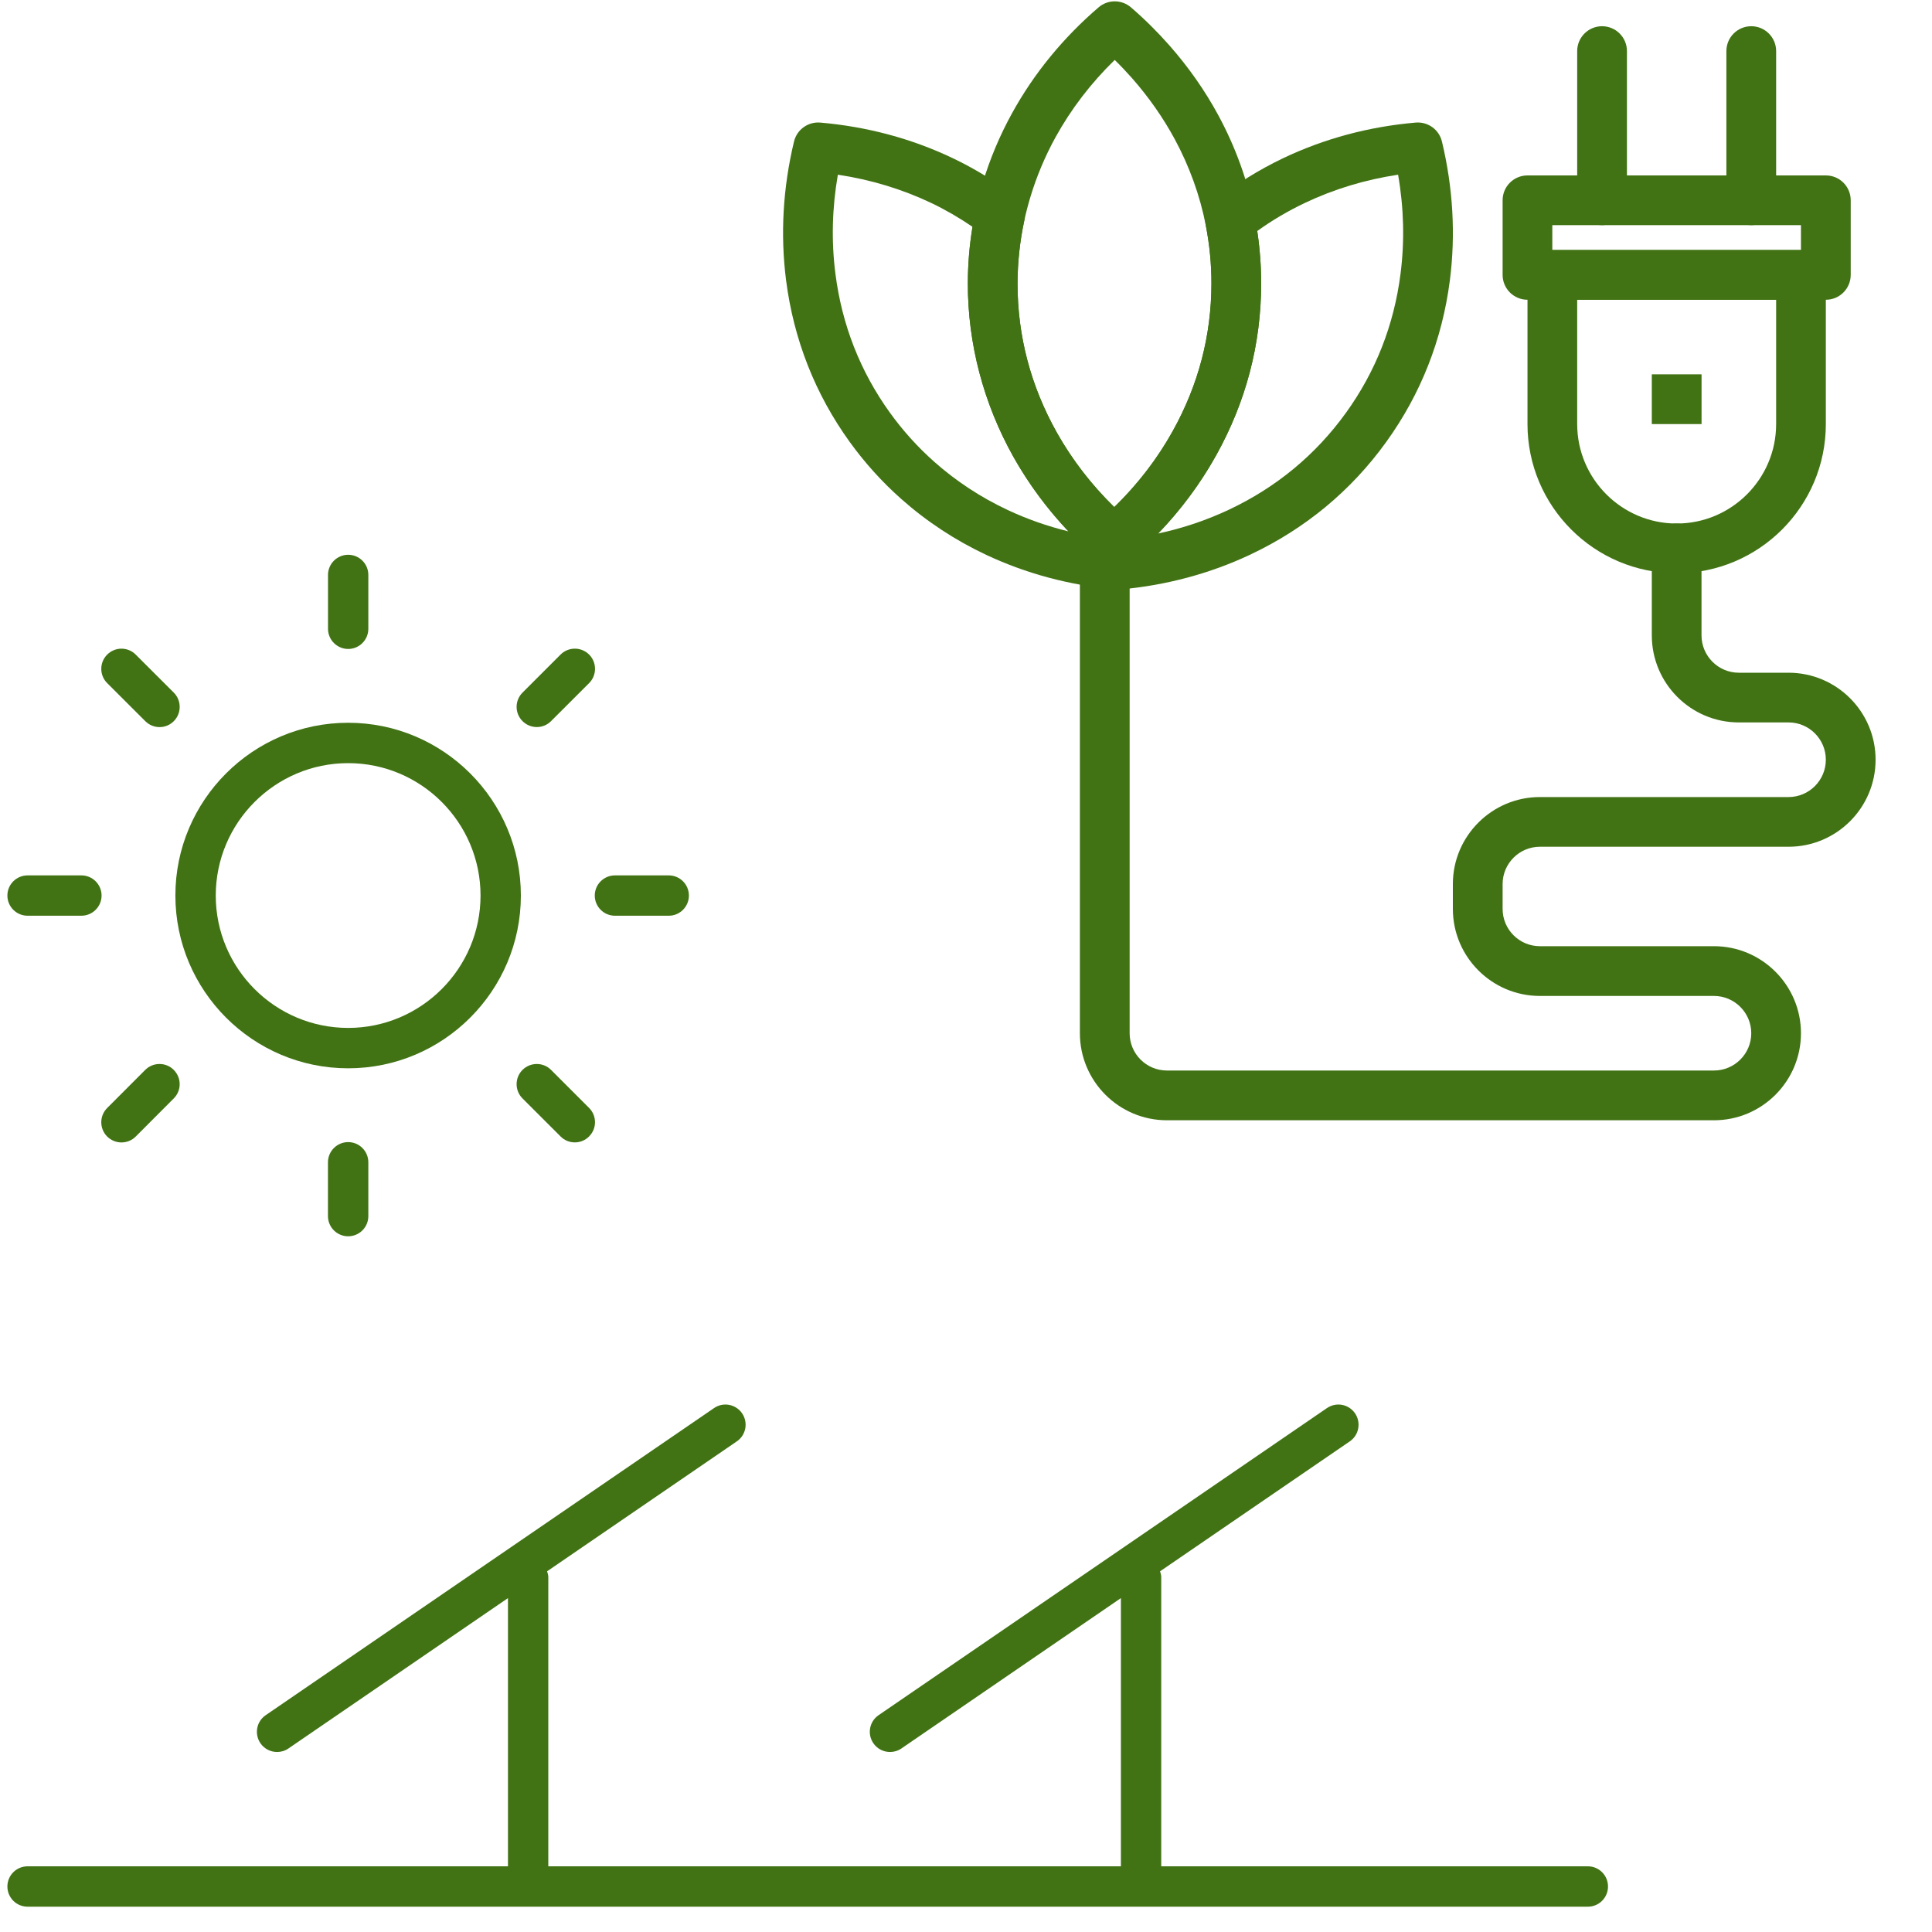 <?xml version="1.0" encoding="UTF-8"?>
<svg width="40px" height="40px" viewBox="0 0 40 40" version="1.1" xmlns="http://www.w3.org/2000/svg" xmlns:xlink="http://www.w3.org/1999/xlink">
    <title>Termo-Biomasa_40x40</title>
    <g id="Termo-Biomasa_40x40" stroke="none" stroke-width="1" fill="none" fill-rule="evenodd">
        <g id="noun_biomass_2307534" transform="translate(16, 0)" fill="#417314" fill-rule="nonzero">
            <g id="Group" transform="translate(0.189, 0)">
                <rect id="Rectangle" x="18.01" y="7.75" width="1.03" height="1.03"></rect>
                <path d="M18.524,11.868 C16.821,11.868 15.436,10.483 15.436,8.78 L15.436,5.691 C15.436,5.407 15.666,5.176 15.95,5.176 L21.098,5.176 C21.383,5.176 21.613,5.407 21.613,5.691 L21.613,8.78 C21.613,10.483 20.228,11.868 18.524,11.868 Z M16.465,6.206 L16.465,8.78 C16.465,9.915 17.389,10.839 18.524,10.839 C19.66,10.839 20.584,9.915 20.584,8.78 L20.584,6.206 L16.465,6.206 Z" id="Shape"></path>
                <path d="M21.613,6.206 L15.436,6.206 C15.151,6.206 14.921,5.975 14.921,5.691 L14.921,4.147 C14.921,3.862 15.151,3.632 15.436,3.632 L21.613,3.632 C21.898,3.632 22.128,3.862 22.128,4.147 L22.128,5.691 C22.128,5.975 21.898,6.206 21.613,6.206 Z M15.95,5.176 L21.098,5.176 L21.098,4.661 L15.95,4.661 L15.95,5.176 Z" id="Shape"></path>
                <path d="M16.98,4.661 C16.696,4.661 16.465,4.431 16.465,4.146 L16.465,1.058 C16.465,0.773 16.696,0.543 16.98,0.543 C17.264,0.543 17.495,0.773 17.495,1.058 L17.495,4.147 C17.495,4.431 17.264,4.661 16.98,4.661 Z" id="Path"></path>
                <path d="M20.069,4.661 C19.785,4.661 19.554,4.431 19.554,4.146 L19.554,1.058 C19.554,0.773 19.784,0.543 20.069,0.543 C20.353,0.543 20.584,0.773 20.584,1.058 L20.584,4.147 C20.584,4.431 20.353,4.661 20.069,4.661 Z" id="Path"></path>
                <path d="M6.935,12.204 C6.919,12.204 6.903,12.204 6.887,12.202 C5.948,12.115 5.055,11.875 4.232,11.489 C3.589,11.187 2.996,10.797 2.471,10.331 C2.072,9.978 1.713,9.579 1.402,9.148 C0.687,8.156 0.244,7.031 0.086,5.804 C-0.035,4.857 0.02,3.89 0.25,2.931 C0.309,2.683 0.541,2.516 0.795,2.538 C1.763,2.622 2.684,2.869 3.533,3.273 C3.918,3.456 4.295,3.679 4.655,3.935 L4.7,3.967 C4.741,3.996 4.783,4.026 4.824,4.057 C4.983,4.177 5.058,4.379 5.016,4.575 C4.925,5 4.879,5.436 4.878,5.868 C4.877,6.954 5.151,7.993 5.691,8.955 C6.068,9.625 6.564,10.234 7.166,10.763 C7.333,10.909 7.382,11.139 7.307,11.334 C7.406,11.438 7.461,11.583 7.447,11.737 C7.422,12.004 7.198,12.204 6.935,12.204 Z M1.158,3.617 C1.038,4.306 1.021,4.996 1.108,5.672 C1.243,6.728 1.623,7.695 2.237,8.546 C2.504,8.916 2.812,9.258 3.154,9.561 C3.606,9.962 4.116,10.297 4.67,10.557 C5.072,10.746 5.494,10.894 5.932,11.002 C5.486,10.53 5.105,10.013 4.793,9.459 C4.174,8.356 3.847,7.114 3.849,5.867 C3.849,5.476 3.882,5.083 3.946,4.696 C3.669,4.507 3.382,4.341 3.091,4.202 C2.486,3.915 1.838,3.719 1.158,3.617 Z" id="Shape"></path>
                <path d="M6.935,12.209 C6.699,12.209 6.491,12.048 6.435,11.816 C6.434,11.812 6.433,11.807 6.432,11.803 C6.409,11.7 6.418,11.597 6.454,11.505 C6.271,11.314 6.262,11.011 6.44,10.809 C6.518,10.721 6.62,10.665 6.727,10.644 C7.279,10.137 7.737,9.56 8.091,8.925 C8.622,7.973 8.891,6.946 8.892,5.872 C8.893,5.467 8.853,5.06 8.775,4.662 C8.737,4.473 8.809,4.279 8.96,4.159 C9.397,3.812 9.875,3.514 10.382,3.273 C11.231,2.869 12.152,2.622 13.12,2.538 C13.375,2.516 13.606,2.683 13.665,2.931 C13.895,3.89 13.95,4.857 13.829,5.804 C13.671,7.031 13.228,8.156 12.513,9.148 C11.782,10.163 10.83,10.95 9.683,11.489 C8.86,11.875 7.966,12.115 7.028,12.202 C7.022,12.203 7.014,12.204 7.005,12.205 L6.983,12.207 C6.967,12.208 6.951,12.209 6.935,12.209 Z M9.841,4.783 C9.895,5.144 9.922,5.509 9.922,5.873 C9.921,7.124 9.607,8.32 8.99,9.427 C8.664,10.012 8.261,10.555 7.788,11.046 C8.297,10.937 8.784,10.773 9.245,10.557 C10.232,10.094 11.05,9.417 11.678,8.546 C12.292,7.695 12.672,6.728 12.807,5.672 C12.894,4.996 12.877,4.306 12.757,3.617 C12.077,3.719 11.429,3.915 10.824,4.203 C10.479,4.367 10.149,4.561 9.841,4.783 Z" id="Shape"></path>
                <path d="M6.88,11.712 C6.76,11.712 6.64,11.671 6.544,11.587 C6.53,11.575 6.516,11.563 6.502,11.551 L6.486,11.536 C5.797,10.93 5.227,10.231 4.793,9.459 C4.174,8.356 3.847,7.114 3.849,5.867 C3.849,5.363 3.903,4.855 4.009,4.359 C4.049,4.174 4.098,3.984 4.155,3.794 C4.305,3.293 4.509,2.807 4.762,2.348 C5.215,1.524 5.819,0.785 6.556,0.152 C6.749,-0.014 7.034,-0.013 7.227,0.153 C7.509,0.396 7.776,0.661 8.022,0.94 C8.418,1.389 8.76,1.877 9.037,2.39 C9.391,3.045 9.643,3.742 9.785,4.462 C9.876,4.926 9.923,5.401 9.922,5.873 C9.921,7.124 9.607,8.32 8.99,9.427 C8.539,10.236 7.942,10.964 7.215,11.588 C7.119,11.671 6.999,11.712 6.88,11.712 Z M6.89,1.241 C6.398,1.72 5.986,2.258 5.663,2.844 C5.446,3.239 5.27,3.658 5.141,4.089 C5.092,4.253 5.05,4.416 5.016,4.575 C4.925,5 4.879,5.435 4.878,5.868 C4.877,6.954 5.151,7.992 5.691,8.954 C6.007,9.516 6.406,10.034 6.881,10.499 C7.365,10.028 7.771,9.5 8.091,8.925 C8.622,7.973 8.891,6.946 8.893,5.872 C8.893,5.467 8.853,5.06 8.775,4.662 C8.653,4.043 8.436,3.443 8.132,2.88 C7.891,2.435 7.594,2.011 7.25,1.62 C7.135,1.49 7.015,1.363 6.89,1.241 Z" id="Shape"></path>
                <path d="M19.297,23.194 L7.971,23.194 C6.978,23.194 6.169,22.386 6.169,21.392 L6.169,11.868 C6.169,11.584 6.4,11.354 6.684,11.354 C6.968,11.354 7.199,11.584 7.199,11.868 L7.199,21.392 C7.199,21.818 7.545,22.164 7.971,22.164 L19.297,22.164 C19.722,22.164 20.069,21.818 20.069,21.392 C20.069,20.967 19.722,20.62 19.297,20.62 L15.693,20.62 C14.7,20.62 13.891,19.812 13.891,18.818 L13.891,18.303 C13.891,17.31 14.7,16.502 15.693,16.502 L20.841,16.502 C21.267,16.502 21.613,16.155 21.613,15.729 C21.613,15.304 21.267,14.957 20.841,14.957 L19.811,14.957 C18.818,14.957 18.01,14.149 18.01,13.155 L18.01,11.354 C18.01,11.069 18.24,10.839 18.524,10.839 C18.809,10.839 19.039,11.069 19.039,11.354 L19.039,13.155 C19.039,13.581 19.386,13.928 19.811,13.928 L20.841,13.928 C21.835,13.928 22.643,14.736 22.643,15.729 C22.643,16.723 21.835,17.531 20.841,17.531 L15.693,17.531 C15.267,17.531 14.921,17.878 14.921,18.303 L14.921,18.818 C14.921,19.244 15.267,19.59 15.693,19.59 L19.297,19.59 C20.29,19.59 21.098,20.399 21.098,21.392 C21.098,22.386 20.29,23.194 19.297,23.194 Z" id="Path"></path>
            </g>
        </g>
        <g id="noun_solar-energy_1884841" transform="translate(0, 11)" fill="#417314" fill-rule="nonzero">
            <path d="M32.875,27.64 L24.042,27.64 L24.042,21.653 C24.042,21.61 24.03,21.572 24.018,21.532 L27.946,18.842 C28.136,18.712 28.185,18.452 28.054,18.261 C27.924,18.071 27.665,18.022 27.473,18.153 L18.19,24.511 C18,24.641 17.951,24.901 18.082,25.092 C18.163,25.21 18.294,25.273 18.427,25.273 C18.508,25.273 18.59,25.25 18.663,25.2 L23.207,22.087 L23.207,27.64 L11.352,27.64 L11.352,21.653 C11.352,21.61 11.34,21.572 11.327,21.532 L15.255,18.842 C15.446,18.712 15.494,18.452 15.364,18.261 C15.233,18.071 14.973,18.022 14.783,18.153 L5.501,24.511 C5.31,24.641 5.262,24.901 5.392,25.092 C5.473,25.21 5.604,25.273 5.737,25.273 C5.818,25.273 5.9,25.25 5.972,25.2 L10.517,22.087 L10.517,27.64 L0.571,27.64 C0.34,27.64 0.153,27.827 0.153,28.058 C0.153,28.289 0.34,28.476 0.571,28.476 L32.875,28.476 C33.105,28.476 33.292,28.289 33.292,28.058 C33.292,27.827 33.105,27.64 32.875,27.64 Z" id="Path"></path>
            <path d="M7.208,11.118 C9.18,11.118 10.784,9.513 10.784,7.541 C10.784,5.569 9.18,3.964 7.208,3.964 C5.236,3.964 3.631,5.569 3.631,7.541 C3.632,9.513 5.236,11.118 7.208,11.118 Z M7.208,4.8 C8.72,4.8 9.949,6.03 9.949,7.541 C9.949,9.052 8.719,10.282 7.208,10.282 C5.697,10.282 4.467,9.052 4.467,7.541 C4.467,6.03 5.697,4.8 7.208,4.8 Z" id="Shape"></path>
            <path d="M7.209,2.436 C7.439,2.436 7.626,2.248 7.626,2.018 L7.626,0.904 C7.626,0.673 7.439,0.486 7.209,0.486 C6.978,0.486 6.791,0.673 6.791,0.904 L6.791,2.018 C6.791,2.248 6.978,2.436 7.209,2.436 Z" id="Path"></path>
            <path d="M6.79,13.064 L6.79,14.178 C6.79,14.409 6.978,14.596 7.208,14.596 C7.439,14.596 7.626,14.409 7.626,14.178 L7.626,13.064 C7.626,12.834 7.439,12.646 7.208,12.646 C6.978,12.646 6.79,12.834 6.79,13.064 Z" id="Path"></path>
            <path d="M3.008,3.931 C3.089,4.012 3.196,4.054 3.303,4.054 C3.41,4.054 3.517,4.013 3.598,3.931 C3.761,3.768 3.761,3.503 3.598,3.34 L2.81,2.553 C2.647,2.389 2.383,2.389 2.219,2.553 C2.056,2.716 2.056,2.98 2.219,3.143 L3.008,3.931 Z" id="Path"></path>
            <path d="M11.409,11.151 C11.246,10.988 10.982,10.988 10.818,11.151 C10.655,11.314 10.655,11.579 10.818,11.742 L11.606,12.529 C11.687,12.611 11.794,12.652 11.901,12.652 C12.008,12.652 12.115,12.611 12.196,12.529 C12.36,12.366 12.36,12.102 12.196,11.938 L11.409,11.151 Z" id="Path"></path>
            <path d="M11.114,4.053 C11.221,4.053 11.328,4.012 11.409,3.93 L12.197,3.143 C12.36,2.98 12.36,2.715 12.197,2.552 C12.034,2.389 11.769,2.389 11.606,2.552 L10.818,3.34 C10.655,3.503 10.655,3.767 10.818,3.93 C10.9,4.012 11.007,4.053 11.114,4.053 Z" id="Path"></path>
            <path d="M3.007,11.151 L2.219,11.94 C2.056,12.103 2.056,12.367 2.219,12.531 C2.301,12.612 2.408,12.653 2.515,12.653 C2.622,12.653 2.729,12.612 2.81,12.531 L3.597,11.742 C3.761,11.579 3.761,11.315 3.597,11.151 C3.435,10.988 3.17,10.988 3.007,11.151 Z" id="Path"></path>
            <path d="M12.732,7.959 L13.846,7.959 C14.076,7.959 14.263,7.772 14.263,7.541 C14.263,7.311 14.076,7.124 13.846,7.124 L12.732,7.124 C12.501,7.124 12.314,7.311 12.314,7.541 C12.314,7.772 12.501,7.959 12.732,7.959 Z" id="Path"></path>
            <path d="M0.571,7.959 L1.685,7.959 C1.915,7.959 2.103,7.772 2.103,7.541 C2.103,7.311 1.915,7.124 1.685,7.124 L0.571,7.124 C0.34,7.124 0.153,7.311 0.153,7.541 C0.153,7.772 0.34,7.959 0.571,7.959 Z" id="Path"></path>
        </g>
    </g>
</svg>